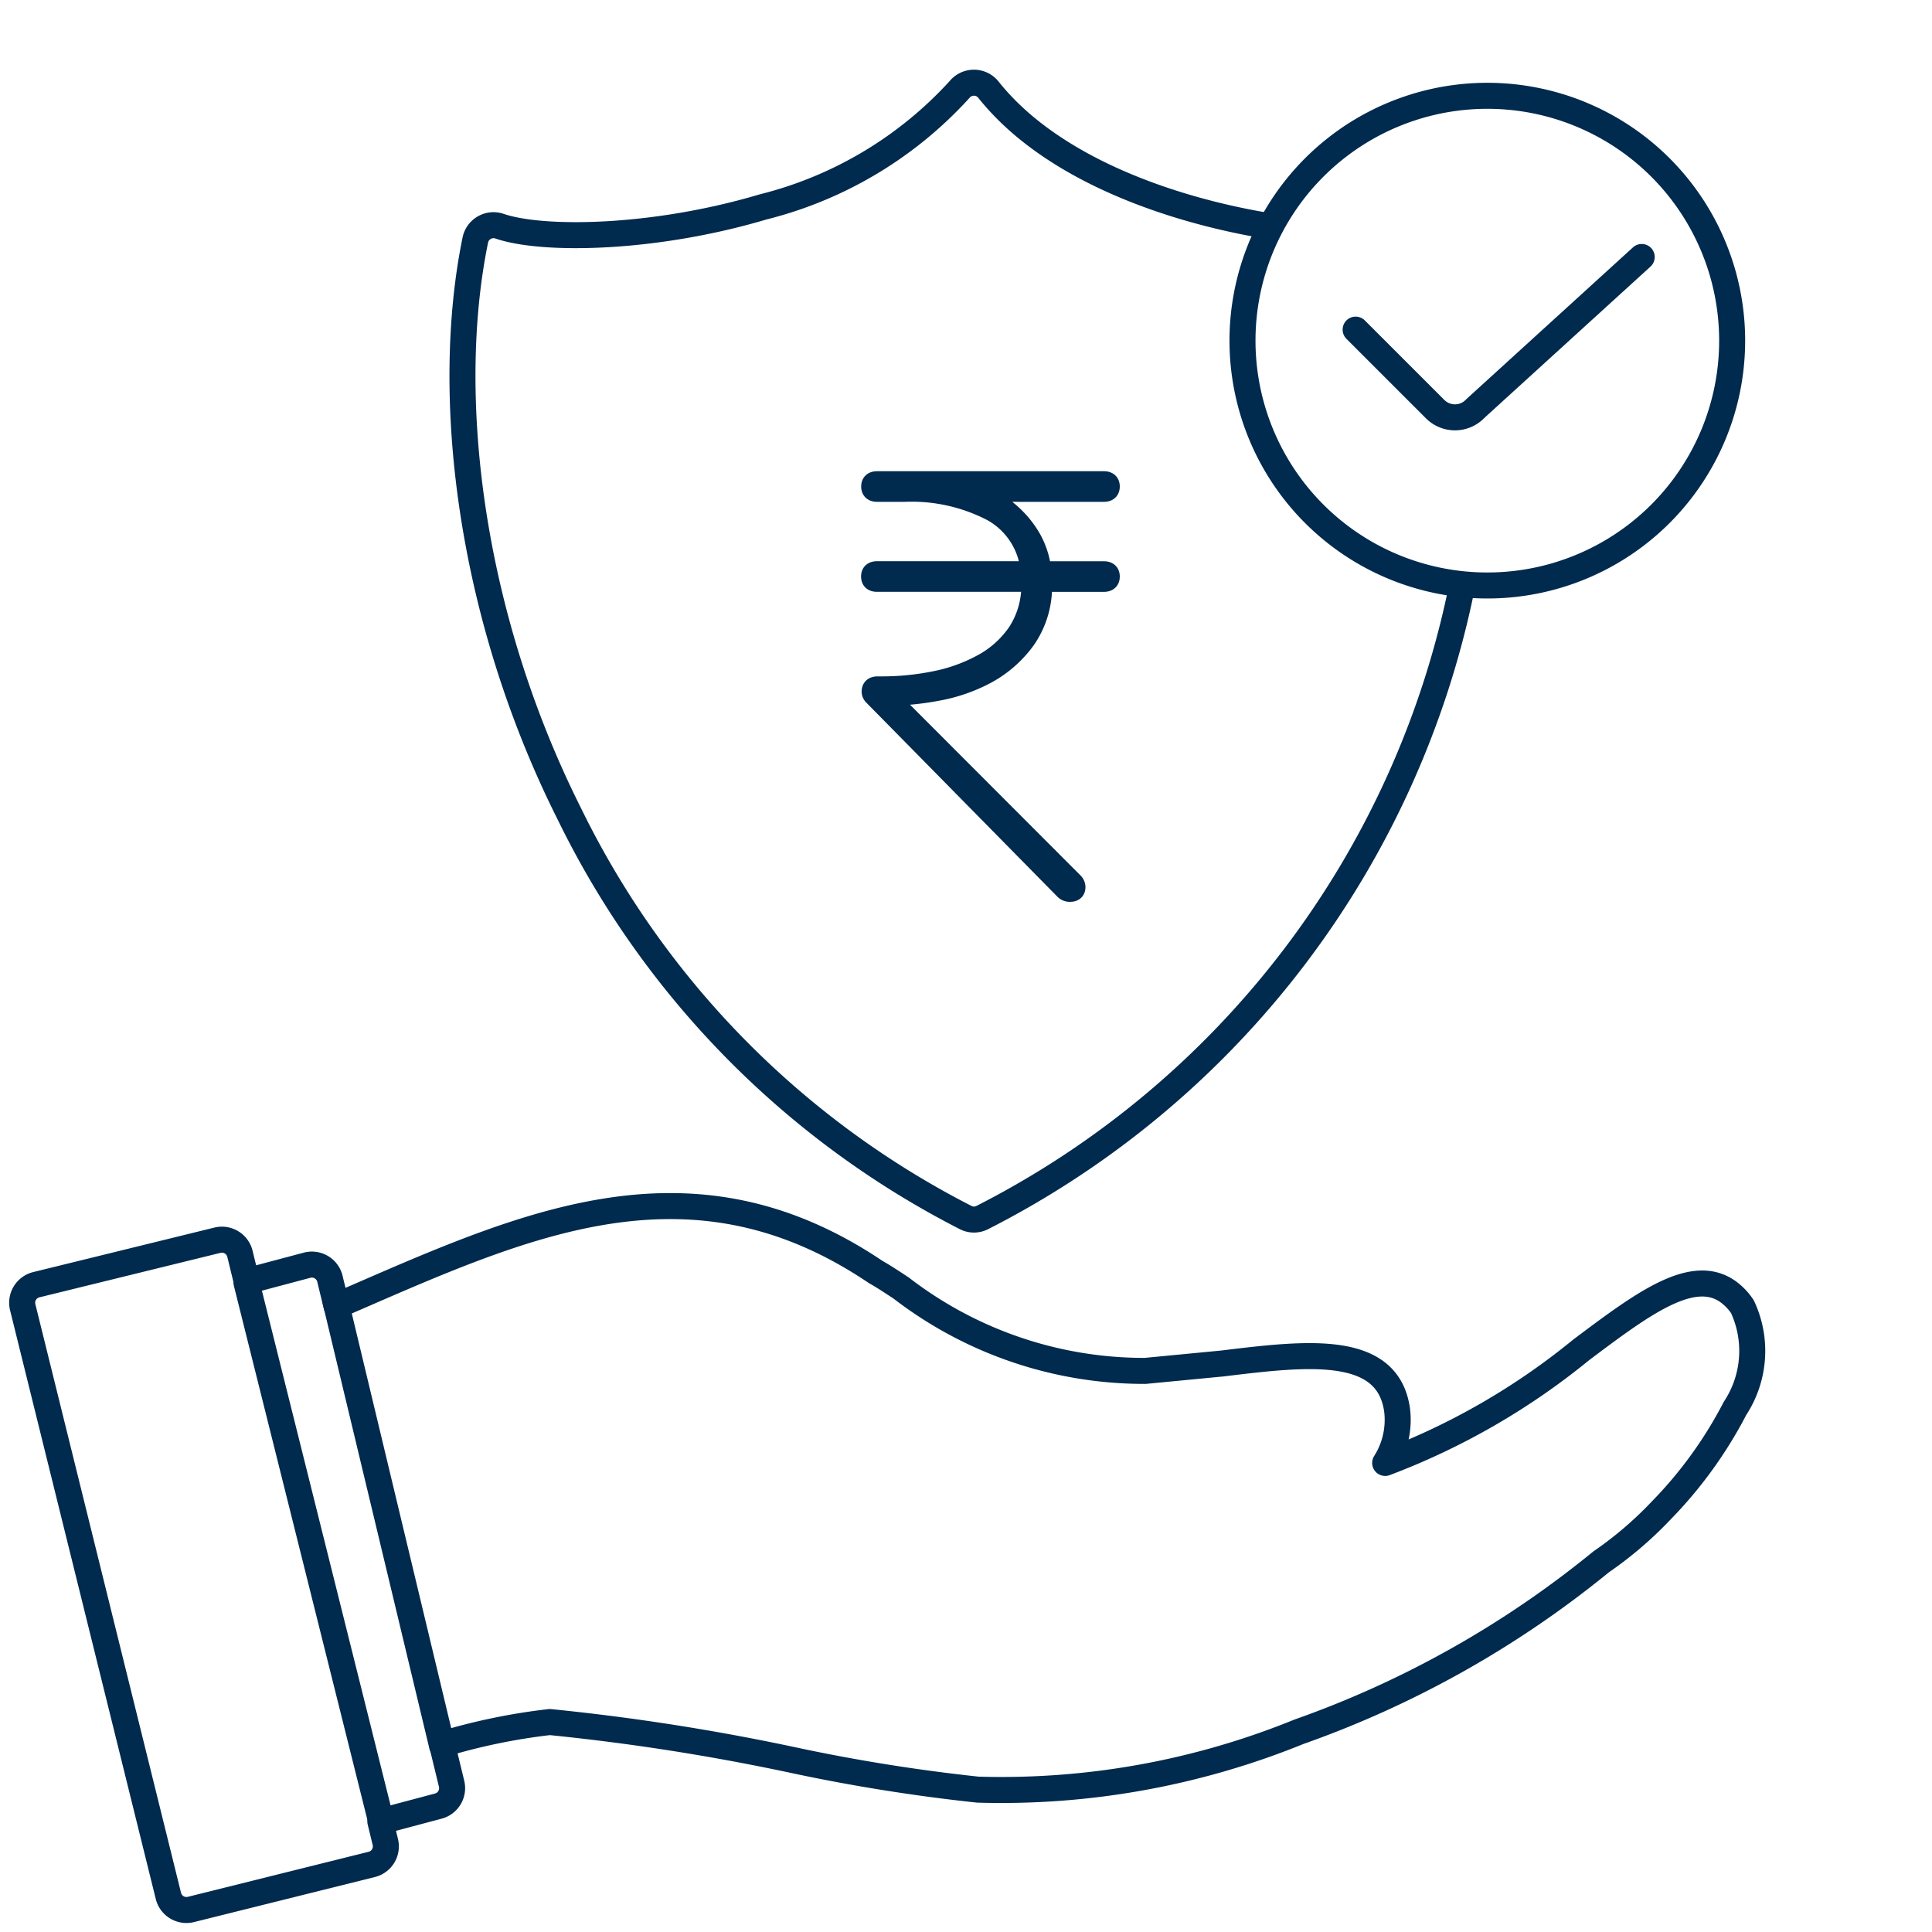 <svg xmlns="http://www.w3.org/2000/svg" xmlns:xlink="http://www.w3.org/1999/xlink" width="52" height="52" viewBox="0 0 52 52">
  <rect x="0" y="0" width="52" height="52" fill="#808080" stroke="none"/>
  <defs>
    <clipPath id="clip-path">
      <rect id="Rectangle_67364" data-name="Rectangle 67364" width="47.772" height="50.371" fill="none"/>
    </clipPath>
    <clipPath id="clip-Artboard_2">
      <rect width="52" height="52"/>
    </clipPath>
  </defs>
  <g id="Artboard_2" data-name="Artboard – 2" clip-path="url(#clip-Artboard_2)">
    <rect width="52" height="52" fill="#fff"/>
    <g id="Group_152329" data-name="Group 152329" transform="translate(0 1.629)">
      <g id="Group_152258" data-name="Group 152258" transform="translate(0 0)" clip-path="url(#clip-path)">
        <path id="Path_624" data-name="Path 624" d="M14,3.984l0,0,2.142,2.142,0,0a.755.755,0,0,0,1.071-.008l0,0,.023-.023L21.7,2.029" transform="translate(22.487 3.259)" fill="none" stroke="#002a4e" stroke-linecap="round" stroke-linejoin="round" stroke-width="0.7"/>
        <path id="Path_625" data-name="Path 625" d="M24.081,2.294a6.59,6.59,0,1,0,0,9.319A6.592,6.592,0,0,0,24.081,2.294Z" transform="translate(20.611 0.586)" fill="none" stroke="#002a4e" stroke-linecap="round" stroke-linejoin="round" stroke-width="0.7"/>
        <path id="Path_626" data-name="Path 626" d="M9.909,4.661a4.674,4.674,0,0,1,2.335.516,2.007,2.007,0,0,1,1.037,1.582H9.169c-.12,0-.18.055-.18.162s.06.162.18.162H13.3a2.282,2.282,0,0,1-.37,1.34,2.671,2.671,0,0,1-.954.847,4.457,4.457,0,0,1-1.282.453,7.15,7.15,0,0,1-1.373.136H9.184c-.12,0-.18.055-.18.162a.184.184,0,0,0,.065.13L14.2,15.362a.214.214,0,0,0,.164.065c.109,0,.164-.05.164-.146a.2.2,0,0,0-.065-.143L9.482,10.15a7.532,7.532,0,0,0,1.3-.13,4.491,4.491,0,0,0,1.347-.466,3.171,3.171,0,0,0,1.061-.938,2.518,2.518,0,0,0,.438-1.532h1.644c.12,0,.18-.055.18-.162s-.06-.162-.18-.162H13.61a2.263,2.263,0,0,0-.287-.886,2.691,2.691,0,0,0-.511-.631,2.531,2.531,0,0,0-.568-.4,2.577,2.577,0,0,0-.459-.185V4.63q.18.016.508.023c.219.005.456.008.709.008h2.27c.12,0,.18-.055.18-.162s-.06-.162-.18-.162h-6.1c-.12,0-.18.055-.18.162s.06.162.18.162Z" transform="translate(14.437 6.967)" fill="#002a4e"/>
        <path id="Path_627" data-name="Path 627" d="M9.909,4.661a4.674,4.674,0,0,1,2.335.516,2.007,2.007,0,0,1,1.037,1.582H9.169c-.12,0-.18.055-.18.162s.06.162.18.162H13.3a2.282,2.282,0,0,1-.37,1.34,2.671,2.671,0,0,1-.954.847,4.457,4.457,0,0,1-1.282.453,7.15,7.15,0,0,1-1.373.136H9.184c-.12,0-.18.055-.18.162a.184.184,0,0,0,.065.13L14.2,15.362a.214.214,0,0,0,.164.065c.109,0,.164-.05.164-.146a.2.2,0,0,0-.065-.143L9.482,10.15a7.532,7.532,0,0,0,1.3-.13,4.491,4.491,0,0,0,1.347-.466,3.171,3.171,0,0,0,1.061-.938,2.518,2.518,0,0,0,.438-1.532h1.644c.12,0,.18-.055.18-.162s-.06-.162-.18-.162H13.61a2.263,2.263,0,0,0-.287-.886,2.691,2.691,0,0,0-.511-.631,2.531,2.531,0,0,0-.568-.4,2.577,2.577,0,0,0-.459-.185V4.63q.18.016.508.023c.219.005.456.008.709.008h2.27c.12,0,.18-.055.18-.162s-.06-.162-.18-.162h-6.1c-.12,0-.18.055-.18.162s.06.162.18.162Z" transform="translate(14.437 6.967)" fill="none" stroke="#002a4e" stroke-width="0.5"/>
        <path id="Path_628" data-name="Path 628" d="M31.675,13.8A24.515,24.515,0,0,1,18.77,30.772a.489.489,0,0,1-.453,0A24.033,24.033,0,0,1,7.658,19.918C4.95,14.526,4.27,8.623,5.122,4.464a.5.5,0,0,1,.652-.373c1.168.4,4.167.352,7.094-.519A10.634,10.634,0,0,0,18.152.416a.5.5,0,0,1,.784.005c1.691,2.124,4.9,3.226,7.493,3.659" transform="translate(7.671 0.368)" fill="none" stroke="#002a4e" stroke-linecap="round" stroke-linejoin="round" stroke-width="0.7"/>
        <path id="Path_629" data-name="Path 629" d="M.61,13.952a.5.5,0,0,0-.367.6L4.165,30.4a.5.5,0,0,0,.607.367l4.866-1.212a.5.5,0,0,0,.367-.6L9.87,28.4l1.558-.414a.5.5,0,0,0,.36-.6l-.258-1.063a16.513,16.513,0,0,1,2.9-.6,60.007,60.007,0,0,1,6.526,1.019,48.247,48.247,0,0,0,4.993.8,21.258,21.258,0,0,0,8.642-1.556,27.116,27.116,0,0,0,8.136-4.574,10.13,10.13,0,0,0,1.618-1.384,11.486,11.486,0,0,0,1.986-2.747,2.812,2.812,0,0,0,.2-2.736,1.518,1.518,0,0,0-.232-.276c-.962-.923-2.372.133-4.107,1.436a18.839,18.839,0,0,1-5.277,3.044,2.163,2.163,0,0,0,.321-1.423c-.253-1.793-2.429-1.53-4.7-1.254l-2.082.2a10.718,10.718,0,0,1-6.567-2.231c-.276-.182-.5-.328-.683-.43-4.868-3.281-9.233-1.384-13.914.652-.19.083-.386.167-.6.261l-.172-.709a.5.5,0,0,0-.618-.388l-1.629.433-.18-.74a.5.5,0,0,0-.607-.365Z" transform="translate(0.367 18.997)" fill="none" stroke="#002a4e" stroke-linecap="round" stroke-linejoin="round" stroke-width="0.7"/>
        <line id="Line_598" data-name="Line 598" x2="3.628" y2="14.513" transform="translate(6.635 32.896)" fill="none" stroke="#002a4e" stroke-linecap="round" stroke-linejoin="round" stroke-width="0.7"/>
        <line id="Line_599" data-name="Line 599" x2="2.861" y2="11.933" transform="translate(9.037 33.424)" fill="none" stroke="#002a4e" stroke-linecap="round" stroke-linejoin="round" stroke-width="0.7"/>
      </g>
    </g>
  </g>
</svg>
